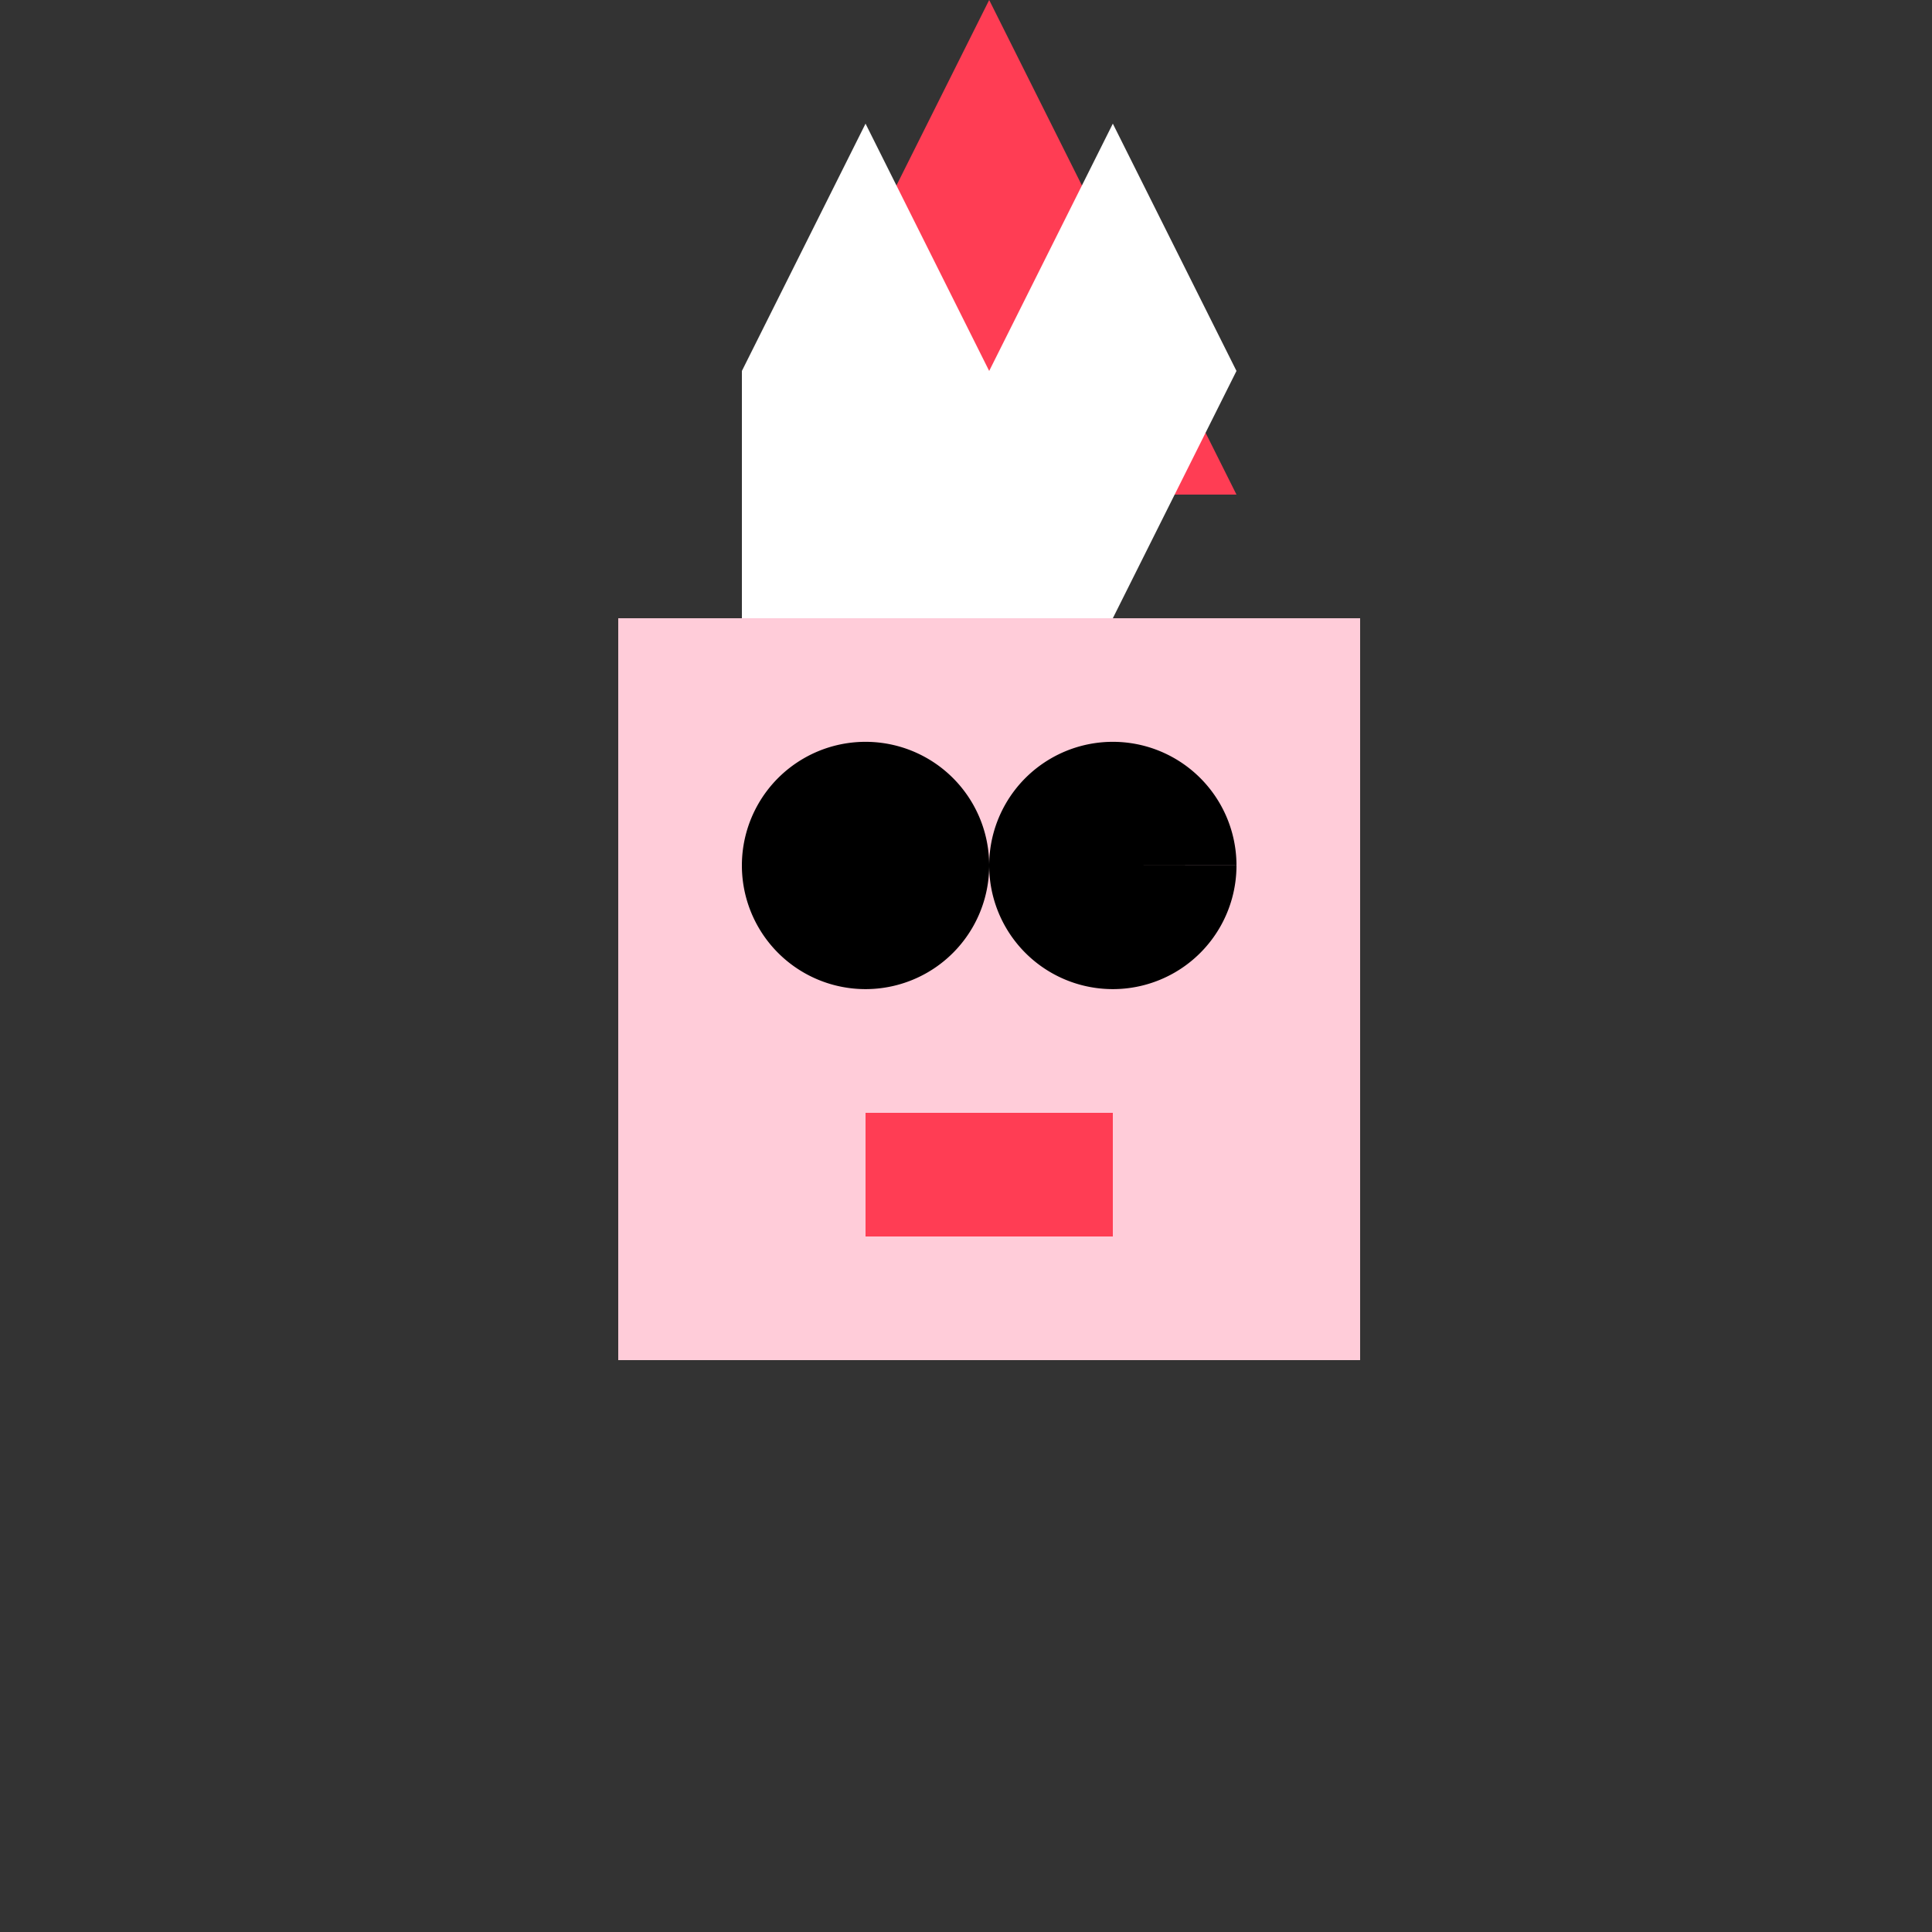 <!--

Generated by DrawGPT.
Free, open source, AI generated images in SVG, PNG, and HTML Canvas format.
https://drawgpt.ai

Created: 2024-01-02T15:46:02.328Z
Link: https://drawgpt.ai/prompt/146460/

-->
<svg xmlns="http://www.w3.org/2000/svg" xmlns:xlink="http://www.w3.org/1999/xlink" width="500" height="500"><rect width="100%" height="100%" fill="#333333" stroke="none"/><defs/><g><rect fill="#ffccd9" stroke="none" x="160" y="160" width="192" height="192"/><path fill="#ff3d54" stroke="none" paint-order="stroke fill markers" d=" M 256 0 L 192 128 L 320 128 Z"/><path fill="#000" stroke="none" paint-order="stroke fill markers" d=" M 256 224 A 32 32 0 1 1 256 223.968 L 320 224 A 32 32 0 1 1 320 223.968 Z"/><rect fill="#ff3d54" stroke="none" x="224" y="288" width="64" height="32"/><path fill="#fff" stroke="none" paint-order="stroke fill markers" d=" M 192 96 L 224 32 L 256 96 L 288 32 L 320 96 L 288 160 L 192 160 Z"/></g></svg>